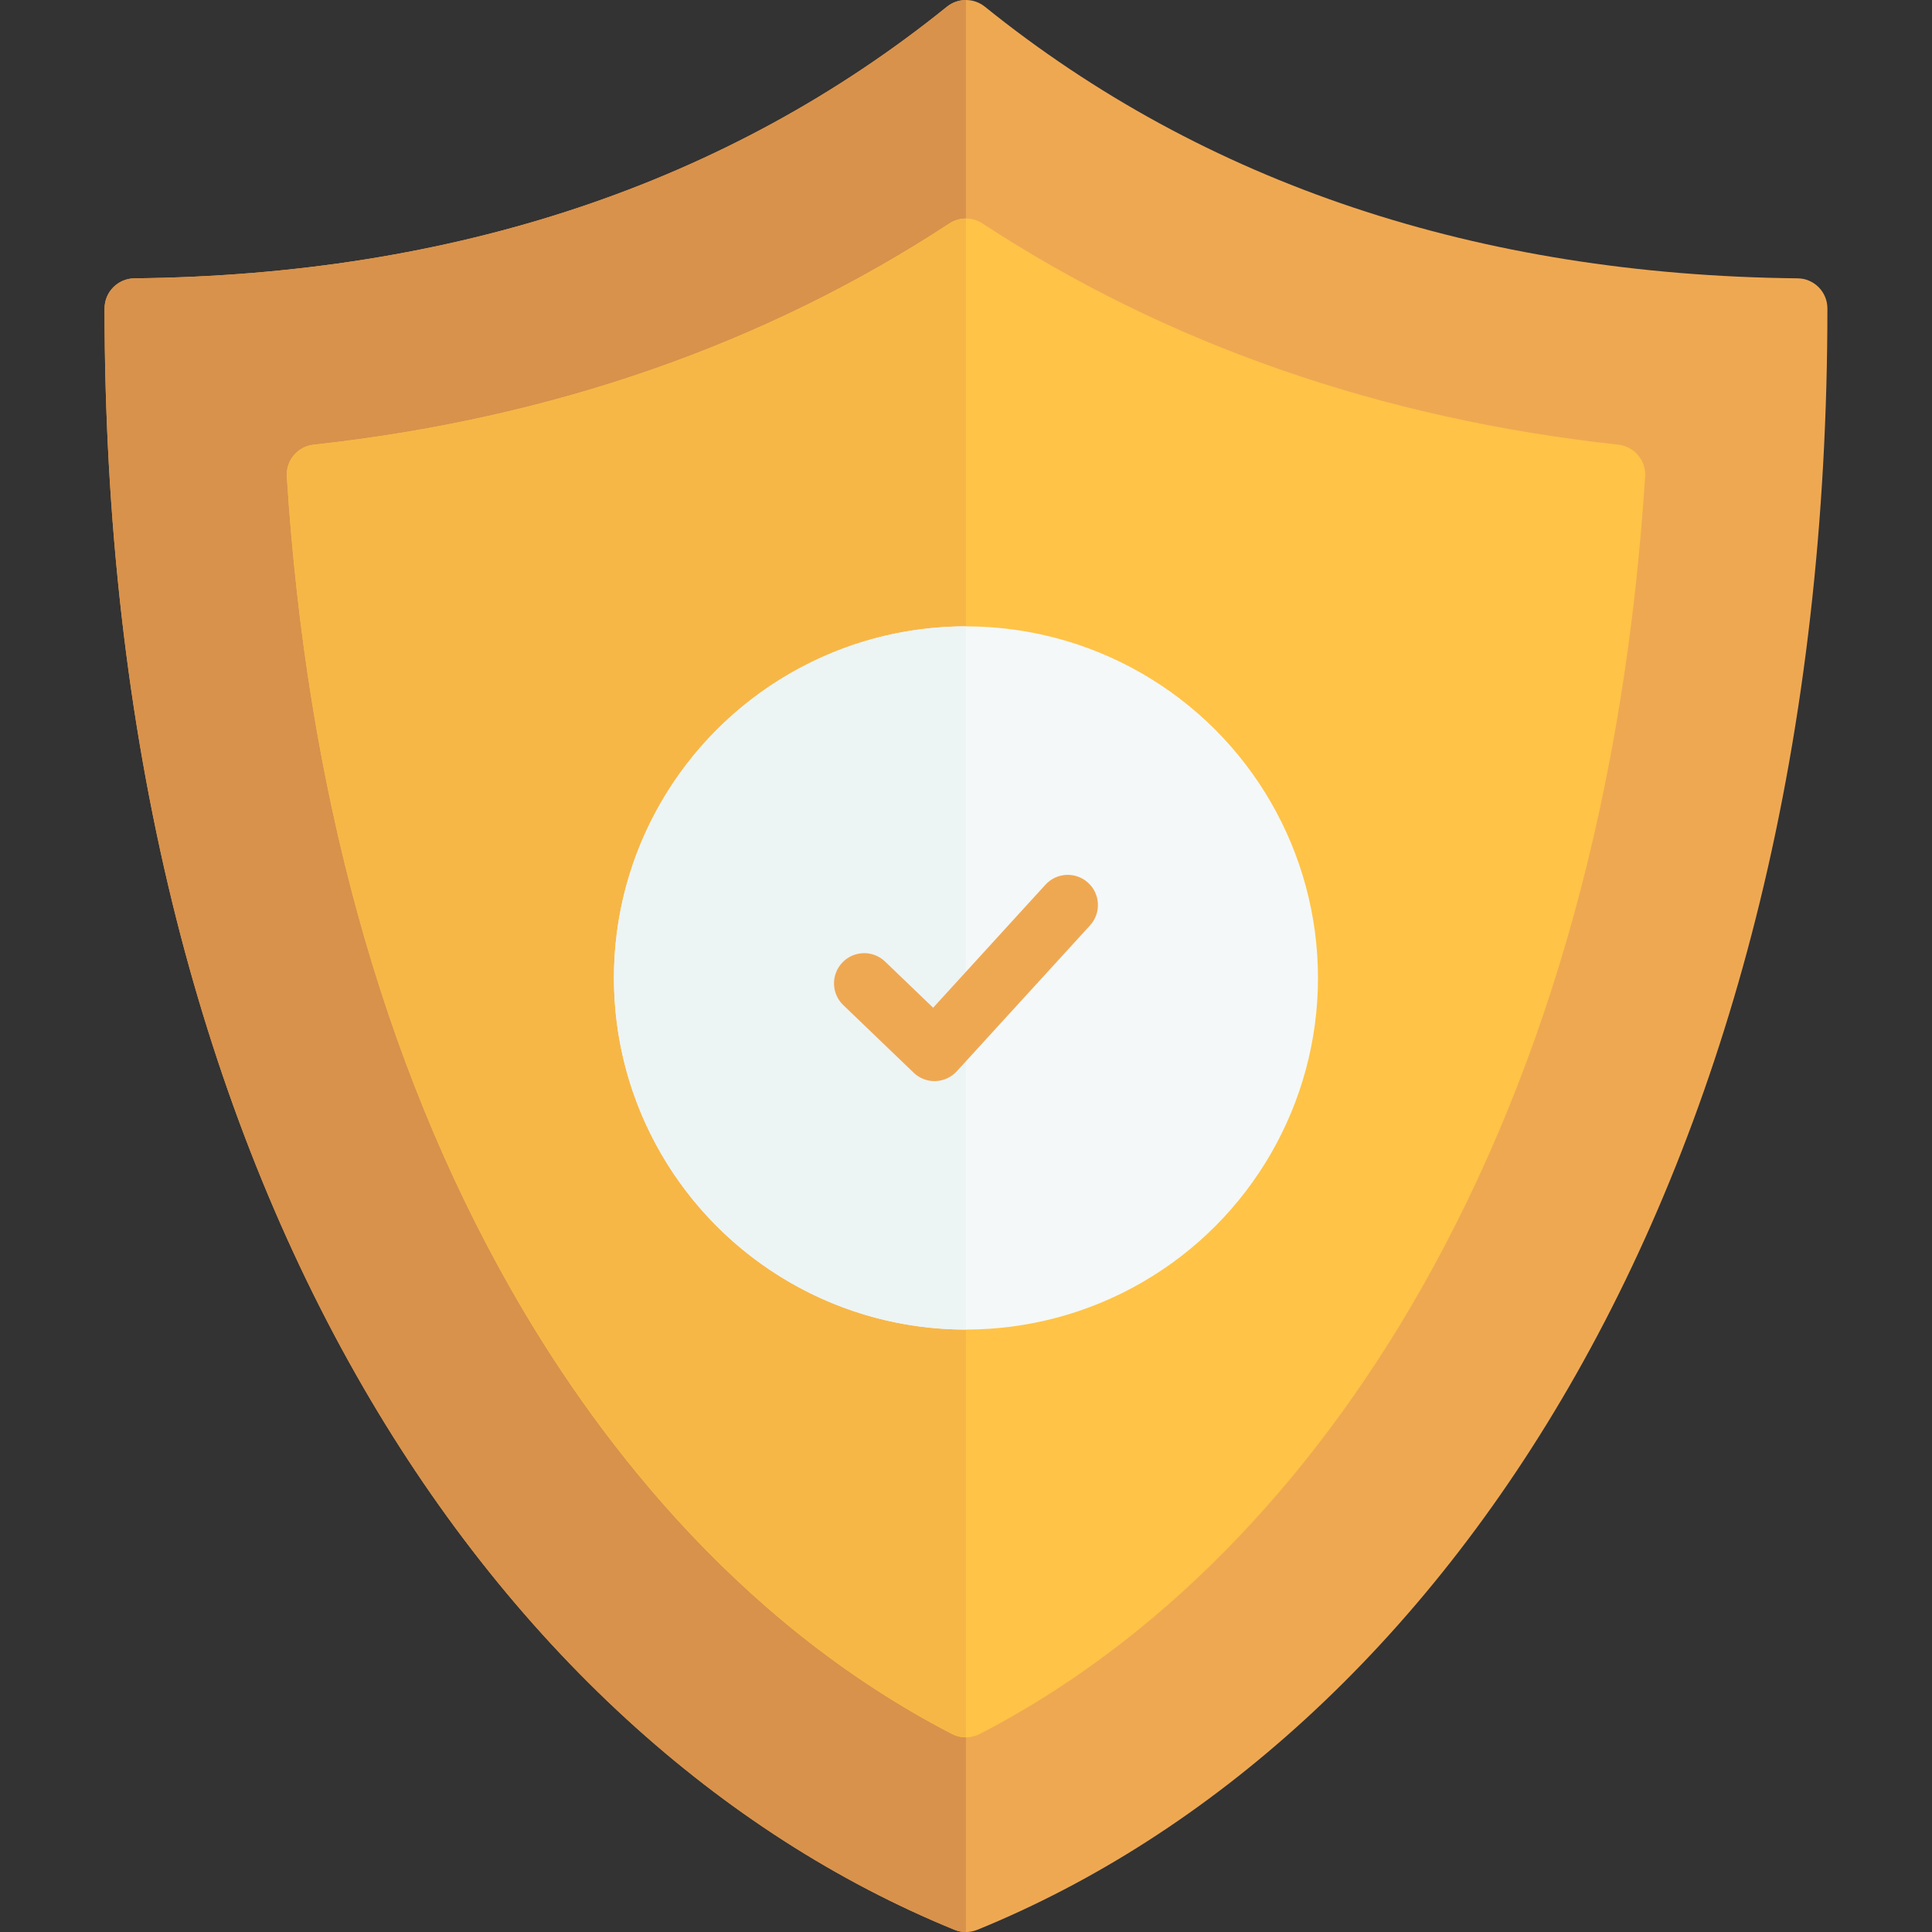 <svg id="Layer_1" enable-background="new 0 0 512 512" height="512" viewBox="0 0 512 512" width="512" xmlns="http://www.w3.org/2000/svg"><rect x="0" y="0" width="512" height="512" fill="#333333" stroke="none"/><g><path d="m476.37 73.76c-84.79-.89-157.24-25.11-215.36-71.98-2.93-2.37-7.11-2.36-10.05 0-58.09 46.87-130.54 71.09-215.33 71.98-4.39.05-7.92 3.61-7.92 8 0 55.78 6.04 108.76 17.96 157.47 11.2 45.77 27.59 87.87 48.72 125.13 20.05 35.35 44.18 66.06 71.71 91.28 26.58 24.34 55.8 43.1 86.86 55.78.97.4 2 .59 3.02.59 1.03 0 2.05-.2 3.02-.59 31.06-12.67 60.29-31.44 86.88-55.78 27.54-25.22 51.67-55.92 71.72-91.28 21.13-37.25 37.52-79.35 48.72-125.13 11.92-48.71 17.96-101.69 17.96-157.47.01-4.39-3.52-7.96-7.91-8z" fill="#efa852"/><path d="m250.96 1.77c-58.09 46.88-130.54 71.1-215.33 71.99-4.39.05-7.92 3.61-7.92 8 0 55.78 6.04 108.76 17.96 157.47 11.2 45.77 27.59 87.87 48.72 125.13 20.05 35.35 44.18 66.06 71.71 91.28 26.58 24.34 55.8 43.1 86.86 55.78.97.4 2 .59 3.02.59v-512.01c-1.77 0-3.55.59-5.02 1.77z" fill="#d8924c"/><path d="m428.88 117.85c-62.91-6.87-119.6-26.6-168.51-58.63-2.66-1.75-6.11-1.74-8.77 0-48.87 32.03-105.55 51.76-168.48 58.63-4.25.46-7.39 4.2-7.11 8.46 5.31 82.79 25.22 155.11 59.18 214.95 21.11 37.24 58.57 88 117.12 118.27 1.15.6 2.41.89 3.67.89s2.52-.3 3.67-.89c46.32-23.94 86.83-64.83 117.15-118.27 33.92-59.83 53.84-132.15 59.18-214.95.29-4.26-2.85-7.99-7.1-8.46z" fill="#ffc347"/><path d="m251.6 59.22c-48.87 32.03-105.55 51.76-168.48 58.63-4.25.46-7.39 4.2-7.11 8.46 5.31 82.79 25.22 155.11 59.18 214.95 21.11 37.24 58.57 88 117.12 118.27 1.15.6 2.41.89 3.67.89v-402.51c-1.52 0-3.05.44-4.38 1.31z" fill="#f7b746"/><ellipse cx="255.99" cy="259.17" fill="#f4f8f8" rx="93.29" ry="93.18"/><path d="m162.7 259.17c0 51.38 41.85 93.18 93.29 93.18v-186.36c-51.44 0-93.29 41.8-93.29 93.18z" fill="#edf4f4"/><g><g><path d="m247.67 286.51c-2.06 0-4.05-.8-5.54-2.23l-18.65-17.91c-3.19-3.06-3.29-8.12-.23-11.31s8.13-3.29 11.31-.23l12.73 12.23 29.77-32.61c2.98-3.26 8.04-3.49 11.3-.51s3.49 8.04.51 11.3l-35.31 38.66c-1.45 1.59-3.49 2.53-5.65 2.6-.07.01-.15.01-.24.01z" fill="#efa852"/></g></g></g></svg>